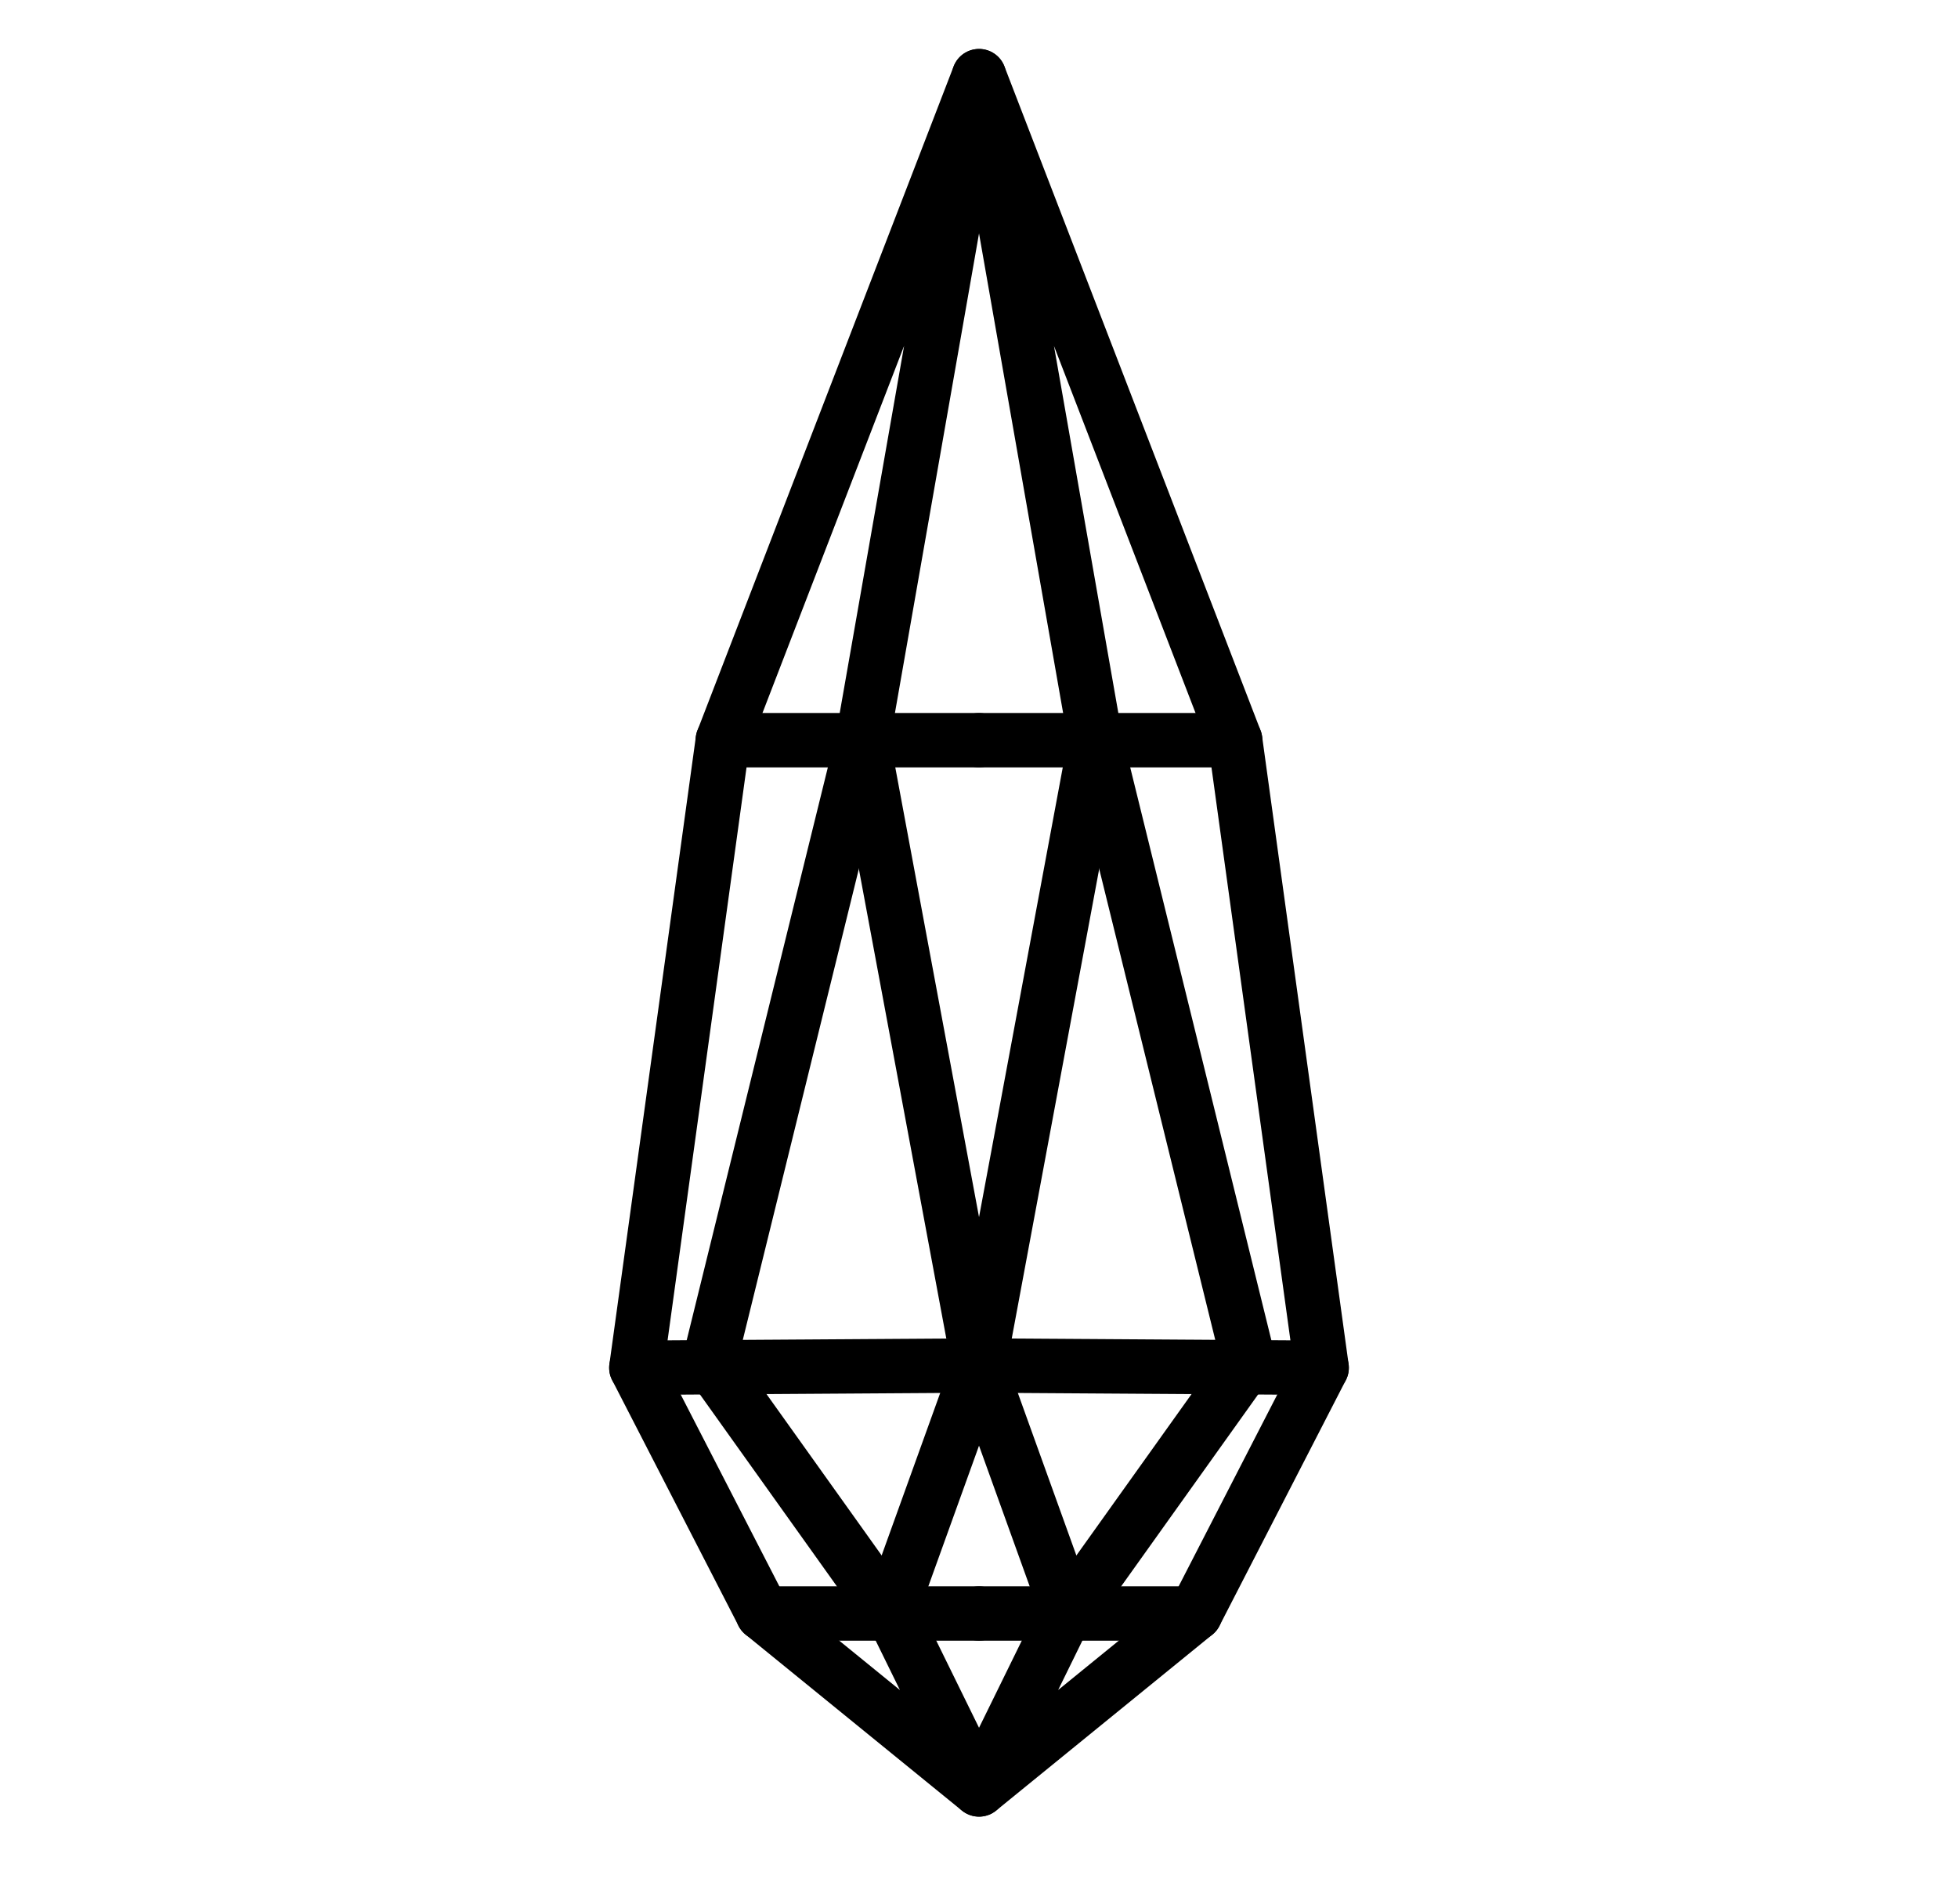 <svg width="36" height="35" viewBox="0 0 36 35" fill="none" xmlns="http://www.w3.org/2000/svg">
<path d="M18 32.9L14.024 29.665L11.7 25.147L13.29 13.609L18 1.4L15.859 13.609L13.046 25.025L16.532 29.909L18 32.9Z" stroke="currentColor" stroke-miterlimit="10" stroke-linecap="round" stroke-linejoin="round"/>
<path d="M13.289 13.609H17.998" stroke="currentColor" stroke-miterlimit="10" stroke-linecap="round" stroke-linejoin="round"/>
<path d="M11.7 25.147L18 25.106L15.859 13.609" stroke="currentColor" stroke-miterlimit="10" stroke-linecap="round" stroke-linejoin="round"/>
<path d="M14.023 29.665H17.999" stroke="currentColor" stroke-miterlimit="10" stroke-linecap="round" stroke-linejoin="round"/>
<path d="M18 25.106L16.357 29.665" stroke="currentColor" stroke-miterlimit="10" stroke-linecap="round" stroke-linejoin="round"/>
<path d="M18.001 32.9L21.976 29.665L24.3 25.147L22.71 13.609L18.001 1.4L20.142 13.609L22.955 25.025L19.469 29.909L18.001 32.9Z" stroke="currentColor" stroke-miterlimit="10" stroke-linecap="round" stroke-linejoin="round"/>
<path d="M22.71 13.609H18.001" stroke="currentColor" stroke-miterlimit="10" stroke-linecap="round" stroke-linejoin="round"/>
<path d="M24.3 25.147L18.001 25.106L20.142 13.609" stroke="currentColor" stroke-miterlimit="10" stroke-linecap="round" stroke-linejoin="round"/>
<path d="M21.976 29.665H18.001" stroke="currentColor" stroke-miterlimit="10" stroke-linecap="round" stroke-linejoin="round"/>
<path d="M18.001 25.106L19.643 29.665" stroke="currentColor" stroke-miterlimit="10" stroke-linecap="round" stroke-linejoin="round"/>
</svg>
